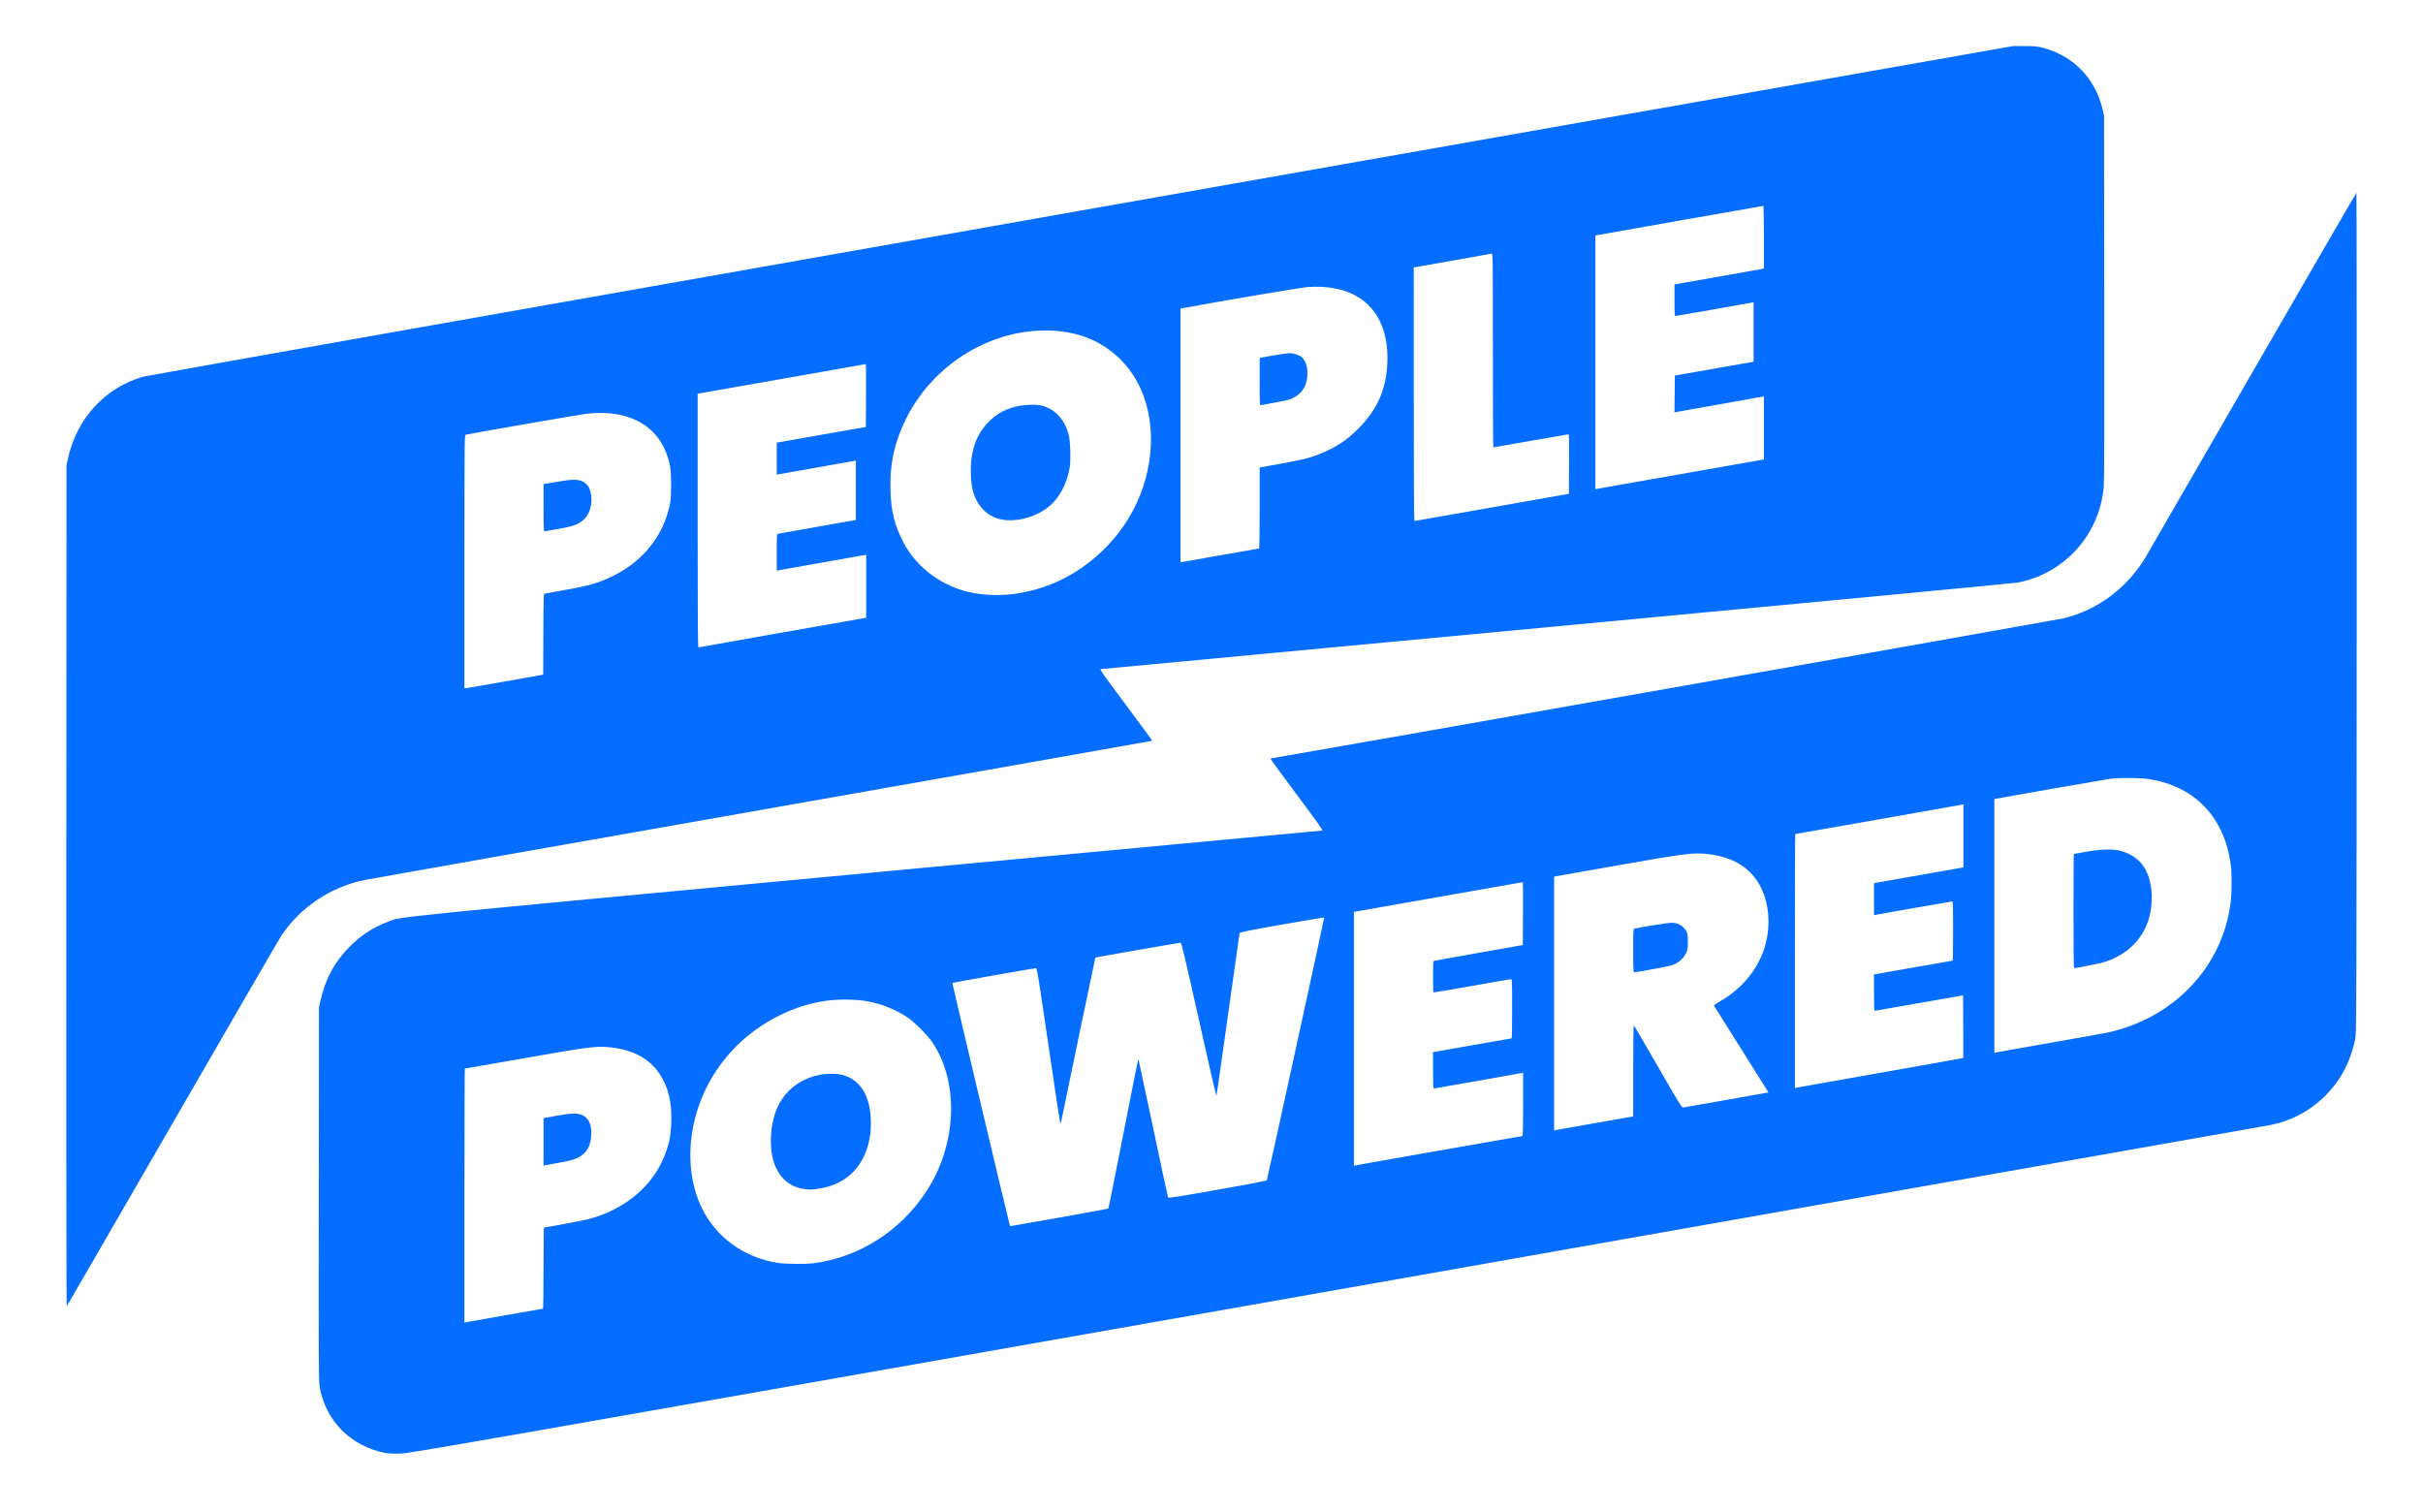 <?xml version="1.0" encoding="UTF-8" standalone="no"?>
<svg xmlns:inkscape="http://www.inkscape.org/namespaces/inkscape" xmlns:sodipodi="http://sodipodi.sourceforge.net/DTD/sodipodi-0.dtd" xmlns="http://www.w3.org/2000/svg" xmlns:svg="http://www.w3.org/2000/svg" width="210mm" height="131mm" viewBox="0 0 210 131" version="1.1" id="svg1" xml:space="preserve" inkscape:version="1.3 (0e150ed, 2023-07-21)" sodipodi:docname="logo-people-powered-solo.svg" inkscape:export-filename="logo-people-powered.svg" inkscape:export-xdpi="42" inkscape:export-ydpi="42">
  <defs id="defs1"></defs>
  <g inkscape:label="Capa 1" inkscape:groupmode="layer" id="layer1">
    <path style="fill:#056dff;fill-opacity:1;stroke-width:0.704" d="m 33.366,125.916 c -1.409,-0.269 -2.746,-0.967 -3.724,-1.945 -1.018,-1.018 -1.701,-2.355 -1.937,-3.791 -0.088,-0.535 -0.095,-2.062 -0.078,-16.746 l 0.019,-16.157 0.132,-0.571 c 0.443,-1.916 1.23,-3.364 2.545,-4.679 1,-1 1.974,-1.63 3.311,-2.146 1.173,-0.452 -1.024,-0.229 41.381,-4.202 21.693,-2.033 39.501,-3.695 39.572,-3.695 0.105,0 -0.302,-0.578 -2.164,-3.072 -1.262,-1.69 -2.294,-3.098 -2.294,-3.13 0,-0.032 0.025,-0.058 0.056,-0.058 0.195,0 68.184,-12.017 68.688,-12.14 2.951,-0.723 5.511,-2.645 7.111,-5.339 0.204,-0.344 4.383,-7.578 9.285,-16.075 4.902,-8.497 8.934,-15.451 8.959,-15.452 0.025,-0.001 0.037,16.37 0.027,36.381 -0.017,34.209 -0.024,36.414 -0.121,36.891 -0.427,2.101 -1.308,3.732 -2.775,5.14 -1.248,1.198 -2.836,2.024 -4.543,2.365 -0.343,0.068 -36.776,6.501 -80.962,14.294 -78.81,13.9 -80.356,14.171 -81.204,14.189 -0.55,0.012 -1.016,-0.01 -1.282,-0.061 z m 10.433,-11.929 c 1.77,-0.312 3.239,-0.567 3.264,-0.567 0.025,0 0.046,-1.583 0.046,-3.518 0,-1.935 0.018,-3.518 0.04,-3.518 0.161,0 3.216,-0.57 3.716,-0.693 3.349,-0.826 5.924,-3.049 6.886,-5.945 0.303,-0.913 0.391,-1.409 0.429,-2.424 0.065,-1.733 -0.243,-3.064 -0.967,-4.184 -0.947,-1.464 -2.496,-2.255 -4.708,-2.402 -0.956,-0.064 -1.912,0.068 -7.106,0.982 -2.793,0.492 -5.094,0.894 -5.113,0.894 -0.019,0 -0.034,4.952 -0.034,11.005 v 11.005 l 0.164,-0.034 c 0.09,-0.019 1.612,-0.289 3.383,-0.601 z m 3.31,-15.023 v -2.057 l 0.134,-0.03 c 0.074,-0.017 0.617,-0.114 1.207,-0.216 1.447,-0.25 1.979,-0.194 2.397,0.254 0.287,0.307 0.401,0.691 0.397,1.332 -0.006,0.907 -0.298,1.536 -0.896,1.932 -0.423,0.28 -0.809,0.4 -1.934,0.598 -0.57,0.101 -1.096,0.197 -1.17,0.213 l -0.134,0.031 z m 23.373,10.518 c 3.947,-0.49 7.58,-2.803 9.823,-6.254 2.645,-4.07 2.844,-9.46 0.477,-12.93 -0.402,-0.589 -1.563,-1.75 -2.117,-2.116 -1.083,-0.716 -2.266,-1.186 -3.568,-1.418 -0.926,-0.165 -2.546,-0.178 -3.514,-0.029 -1.482,0.229 -2.646,0.595 -3.995,1.256 -2.826,1.385 -5.054,3.6 -6.41,6.373 -1.65,3.374 -1.797,7.305 -0.383,10.269 1.232,2.583 3.678,4.36 6.637,4.821 0.629,0.098 2.362,0.114 3.05,0.029 z m -0.777,-6.434 c -1.318,-0.17 -2.278,-1.056 -2.683,-2.475 -0.363,-1.275 -0.253,-3.113 0.264,-4.384 0.624,-1.535 1.856,-2.579 3.529,-2.989 0.75,-0.184 1.743,-0.187 2.32,-0.007 1.441,0.45 2.23,1.717 2.333,3.747 0.022,0.442 0.008,0.945 -0.036,1.3 -0.346,2.75 -2.024,4.482 -4.653,4.804 -0.547,0.067 -0.585,0.067 -1.075,0.003 z m 22.115,2.474 c 2.309,-0.408 4.217,-0.763 4.24,-0.789 0.023,-0.026 0.597,-2.878 1.275,-6.337 0.678,-3.46 1.254,-6.357 1.28,-6.439 0.044,-0.138 0.05,-0.14 0.085,-0.03 0.02,0.066 0.589,2.735 1.263,5.932 0.674,3.197 1.245,5.855 1.269,5.906 0.038,0.081 0.579,-10e-4 4.292,-0.656 3.269,-0.576 4.255,-0.77 4.275,-0.838 0.115,-0.391 4.991,-22.725 4.968,-22.749 -0.017,-0.017 -1.67,0.258 -3.672,0.611 -2.833,0.5 -3.646,0.662 -3.664,0.733 -0.012,0.05 -0.463,3.249 -1.002,7.111 -0.539,3.861 -0.993,7.02 -1.01,7.02 -0.017,6e-5 -0.7,-2.991 -1.518,-6.648 -1.182,-5.286 -1.506,-6.648 -1.579,-6.649 -0.101,-7e-4 -7.353,1.265 -7.387,1.29 -0.016,0.011 -2.002,9.538 -2.938,14.093 -0.053,0.26 -0.077,0.303 -0.116,0.209 -0.026,-0.066 -0.485,-3.104 -1.02,-6.752 -0.859,-5.863 -0.983,-6.633 -1.074,-6.633 -0.136,0 -7.223,1.253 -7.252,1.282 -0.018,0.018 4.708,19.946 4.945,20.852 0.032,0.123 0.077,0.223 0.101,0.223 0.023,-3.6e-4 1.932,-0.335 4.24,-0.743 z m 32.967,-5.815 c 3.914,-0.689 7.14,-1.252 7.169,-1.252 0.031,0 0.053,-1.164 0.053,-2.744 v -2.744 l -0.134,0.032 c -0.189,0.045 -7.551,1.341 -7.62,1.341 -0.034,0 -0.056,-0.627 -0.056,-1.575 v -1.575 l 0.164,-0.033 c 0.264,-0.054 6.614,-1.169 6.655,-1.169 0.021,0 0.037,-1.154 0.037,-2.564 0,-2.403 -0.006,-2.564 -0.104,-2.561 -0.057,0.001 -1.58,0.265 -3.383,0.587 -1.804,0.321 -3.299,0.573 -3.324,0.56 -0.025,-0.013 -0.045,-0.627 -0.045,-1.364 0,-1.017 0.018,-1.347 0.075,-1.368 0.041,-0.016 1.792,-0.331 3.89,-0.701 l 3.816,-0.673 0.015,-2.725 c 0.008,-1.499 0.003,-2.725 -0.011,-2.725 -0.015,0 -3.134,0.548 -6.932,1.218 -3.798,0.67 -7.086,1.25 -7.307,1.288 l -0.402,0.07 v 10.999 10.999 l 0.164,-0.035 c 0.09,-0.019 3.366,-0.598 7.28,-1.287 z m 14.243,-2.509 2.519,-0.443 1.1e-4,-3.95 c 4e-5,-2.172 0.02,-3.949 0.045,-3.948 0.025,0.001 0.97,1.612 2.101,3.579 1.956,3.402 2.063,3.575 2.206,3.546 0.082,-0.017 1.773,-0.315 3.757,-0.662 1.984,-0.347 3.611,-0.636 3.616,-0.642 0.004,-0.006 -1.051,-1.687 -2.346,-3.736 -1.295,-2.049 -2.366,-3.753 -2.379,-3.786 -0.013,-0.033 0.198,-0.185 0.468,-0.338 2.038,-1.155 3.492,-2.981 4.015,-5.043 0.426,-1.678 0.283,-3.428 -0.391,-4.814 -0.852,-1.749 -2.452,-2.738 -4.789,-2.96 -1.16,-0.11 -1.823,-0.024 -7.622,0.993 -2.898,0.508 -5.329,0.938 -5.403,0.955 l -0.134,0.031 V 86.971 97.962 l 0.909,-0.16 c 0.5,-0.088 2.043,-0.359 3.428,-0.603 z m 2.519,-14.807 c 0,-1.733 0.007,-1.876 0.104,-1.905 0.352,-0.104 2.921,-0.514 3.211,-0.513 0.58,0.002 1.038,0.265 1.296,0.744 0.109,0.203 0.128,0.335 0.127,0.894 -7e-4,0.554 -0.022,0.702 -0.137,0.954 -0.248,0.543 -0.742,0.946 -1.382,1.127 -0.325,0.092 -2.952,0.573 -3.128,0.573 -0.08,0 -0.091,-0.23 -0.091,-1.874 z m 21.462,10.576 c 3.918,-0.691 7.131,-1.263 7.14,-1.273 0.008,-0.009 0.01,-1.236 0.001,-2.725 l -0.015,-2.708 -3.786,0.669 c -2.082,0.368 -3.819,0.67 -3.86,0.672 -0.058,0.002 -0.074,-0.35 -0.074,-1.572 v -1.575 l 0.164,-0.034 c 0.224,-0.047 6.614,-1.168 6.658,-1.168 0.019,0 0.035,-1.154 0.035,-2.564 0,-2.011 -0.016,-2.564 -0.075,-2.564 -0.08,1.89e-4 -6.424,1.11 -6.648,1.163 l -0.134,0.032 v -1.391 -1.391 l 3.875,-0.682 3.875,-0.682 1.7e-4,-2.734 1.7e-4,-2.734 -0.134,0.032 c -0.145,0.035 -14.388,2.544 -14.441,2.544 -0.018,0 -0.032,4.952 -0.032,11.005 v 11.005 l 0.164,-0.034 c 0.09,-0.019 3.369,-0.599 7.287,-1.29 z m 14.676,-2.588 c 2.513,-0.441 4.766,-0.846 5.008,-0.899 5.738,-1.267 9.913,-5.675 10.629,-11.226 0.117,-0.909 0.122,-2.504 0.008,-3.348 -0.539,-4.047 -3.07,-6.718 -6.984,-7.372 -0.785,-0.131 -2.686,-0.148 -3.513,-0.03 -0.449,0.064 -9.316,1.611 -9.823,1.714 l -0.164,0.033 V 80.247 91.243 l 0.134,-0.031 c 0.074,-0.017 2.19,-0.392 4.703,-0.833 z m 2.02,-11.42 c 0,-2.722 0.015,-4.949 0.033,-4.949 0.018,0 0.494,-0.085 1.058,-0.189 1.234,-0.228 2.316,-0.26 2.963,-0.089 1.026,0.272 1.789,0.851 2.216,1.68 0.517,1.005 0.656,2.394 0.376,3.757 -0.421,2.048 -1.923,3.613 -4.061,4.232 -0.415,0.12 -2.351,0.506 -2.541,0.506 -0.025,4.4e-5 -0.045,-2.227 -0.045,-4.948 z M 5.748,76.78 5.765,40.295 5.892,39.722 C 6.662,36.263 9.089,33.617 12.379,32.651 12.641,32.574 49.223,26.093 93.673,18.25 l 80.816,-14.261 1.014,0.005 c 0.893,0.004 1.083,0.023 1.597,0.16 2.611,0.693 4.505,2.657 5.13,5.318 l 0.126,0.537 0.02,15.74 c 0.014,11.127 7.1e-4,15.952 -0.045,16.464 -0.374,4.125 -3.37,7.463 -7.424,8.272 -0.262,0.052 -18.225,1.758 -39.916,3.791 -21.692,2.033 -39.501,3.703 -39.576,3.712 -0.12,0.014 0.147,0.396 2.168,3.104 1.268,1.698 2.295,3.097 2.283,3.108 -0.012,0.011 -15.194,2.694 -33.738,5.963 -18.544,3.268 -34.051,6.009 -34.461,6.091 -2.972,0.592 -5.589,2.326 -7.268,4.815 -0.163,0.241 -4.406,7.559 -9.429,16.261 C 9.946,106.032 5.813,113.178 5.784,113.209 5.753,113.242 5.738,98.054 5.748,76.78 Z m 38.052,-17.727 3.279,-0.582 0.015,-3.495 c 0.014,-3.263 0.022,-3.497 0.119,-3.525 0.057,-0.017 0.734,-0.141 1.505,-0.275 2.382,-0.415 3.198,-0.653 4.521,-1.316 2.191,-1.099 3.83,-2.944 4.536,-5.109 0.337,-1.032 0.393,-1.427 0.39,-2.757 -0.003,-1.355 -0.082,-1.854 -0.438,-2.776 -0.974,-2.521 -3.492,-3.75 -6.893,-3.363 -0.489,0.056 -10.235,1.751 -10.478,1.823 -0.099,0.029 -0.104,0.604 -0.104,10.997 v 10.966 l 0.134,-0.003 c 0.074,-0.002 1.61,-0.265 3.413,-0.585 z m 3.309,-15.051 v -2.046 l 1.118,-0.191 c 1.401,-0.239 1.844,-0.245 2.276,-0.03 0.412,0.206 0.626,0.534 0.724,1.113 0.14,0.83 -0.114,1.705 -0.635,2.185 -0.446,0.412 -0.869,0.569 -2.166,0.804 -0.637,0.116 -1.194,0.211 -1.237,0.211 -0.064,0 -0.079,-0.388 -0.079,-2.046 z m 20.733,10.808 7.229,-1.272 V 50.805 48.073 l -0.134,0.031 c -0.074,0.017 -1.744,0.313 -3.711,0.658 -1.967,0.345 -3.651,0.642 -3.741,0.66 l -0.164,0.033 v -1.581 c 0,-1.454 0.008,-1.583 0.104,-1.611 0.057,-0.016 1.6,-0.292 3.428,-0.613 l 3.324,-0.583 v -2.573 -2.573 l -0.134,0.025 c -0.074,0.014 -1.616,0.287 -3.428,0.607 l -3.294,0.581 v -1.384 -1.384 l 0.551,-0.099 c 0.303,-0.054 2.041,-0.36 3.86,-0.68 l 3.309,-0.581 0.015,-2.724 c 0.009,-1.498 -1.97e-4,-2.724 -0.019,-2.724 -0.048,0 -13.874,2.434 -14.26,2.51 l -0.313,0.062 v 11.002 c 0,8.777 0.015,10.997 0.075,10.975 0.041,-0.015 3.328,-0.6 7.304,-1.3 z m 20.435,-3.393 c 1.985,-0.328 3.764,-1.038 5.396,-2.154 3.445,-2.356 5.629,-5.976 6.018,-9.976 0.307,-3.154 -0.572,-6.042 -2.426,-7.975 -1.715,-1.788 -3.932,-2.674 -6.68,-2.67 -4.997,0.007 -9.824,3.089 -12.091,7.72 -0.982,2.006 -1.382,3.849 -1.32,6.08 0.052,1.87 0.35,3.077 1.128,4.571 1.157,2.224 3.462,3.898 6.017,4.372 1.268,0.235 2.669,0.247 3.958,0.034 z M 86.719,45.005 c -1.183,-0.257 -2.057,-1.168 -2.415,-2.517 -0.175,-0.66 -0.219,-2.046 -0.091,-2.858 0.209,-1.323 0.658,-2.249 1.5,-3.095 0.617,-0.62 1.237,-0.981 2.15,-1.252 0.65,-0.193 1.804,-0.266 2.342,-0.148 1.194,0.261 2.064,1.183 2.424,2.566 0.136,0.523 0.189,2.093 0.092,2.75 -0.214,1.464 -0.952,2.812 -1.948,3.559 -1.16,0.87 -2.79,1.27 -4.054,0.995 z m 19.145,3.1 c 1.77,-0.312 3.239,-0.567 3.264,-0.567 0.025,0 0.046,-1.58 0.046,-3.511 v -3.511 l 0.581,-0.103 c 3.074,-0.544 3.646,-0.677 4.626,-1.071 1.398,-0.564 2.3,-1.154 3.325,-2.175 1.667,-1.661 2.45,-3.438 2.539,-5.757 0.108,-2.834 -0.95,-4.924 -2.992,-5.912 -1.059,-0.512 -2.475,-0.736 -3.926,-0.62 -0.613,0.049 -7.204,1.163 -10.816,1.829 l -0.194,0.036 v 10.998 10.998 l 0.164,-0.034 c 0.09,-0.019 1.612,-0.289 3.383,-0.601 z M 109.174,33.086 v -2.06 l 0.134,-0.03 c 0.466,-0.106 2.26,-0.389 2.462,-0.389 0.346,0 0.824,0.155 1.041,0.337 0.397,0.334 0.585,1.05 0.477,1.814 -0.099,0.701 -0.364,1.164 -0.872,1.525 -0.415,0.295 -0.789,0.412 -1.968,0.617 -0.586,0.102 -1.112,0.199 -1.169,0.216 -0.098,0.029 -0.104,-0.095 -0.104,-2.029 z m 20.152,10.887 6.648,-1.176 0.016,-2.578 c 0.011,-1.894 -0.002,-2.578 -0.052,-2.578 -0.037,0 -1.51,0.255 -3.272,0.566 -1.762,0.312 -3.221,0.566 -3.242,0.566 -0.021,0 -0.037,-3.785 -0.037,-8.411 0,-7.982 -0.005,-8.409 -0.104,-8.381 -0.057,0.016 -1.6,0.292 -3.428,0.613 l -3.324,0.583 V 34.166 c 0,8.752 0.015,10.987 0.075,10.985 0.041,-0.001 3.066,-0.532 6.722,-1.178 z m 17.007,-3.002 6.543,-1.152 v -2.735 -2.735 l -0.134,0.032 c -0.074,0.018 -1.757,0.318 -3.741,0.666 -1.984,0.349 -3.668,0.648 -3.742,0.666 l -0.135,0.033 0.016,-1.598 0.016,-1.598 3.413,-0.6 3.413,-0.6 1.6e-4,-2.58 1.2e-4,-2.58 -0.134,0.032 c -0.24,0.058 -6.547,1.162 -6.636,1.162 -0.073,0 -0.086,-0.213 -0.086,-1.367 V 24.654 l 0.164,-0.033 c 0.09,-0.018 1.774,-0.315 3.741,-0.66 1.967,-0.345 3.638,-0.641 3.711,-0.658 l 0.134,-0.031 v -2.712 c 0,-1.648 -0.022,-2.712 -0.056,-2.712 -0.062,0 -14.203,2.487 -14.417,2.536 l -0.134,0.03 v 10.99 10.99 l 0.76,-0.135 c 0.418,-0.074 3.705,-0.653 7.304,-1.287 z" id="path1"></path>
  </g>
</svg>
